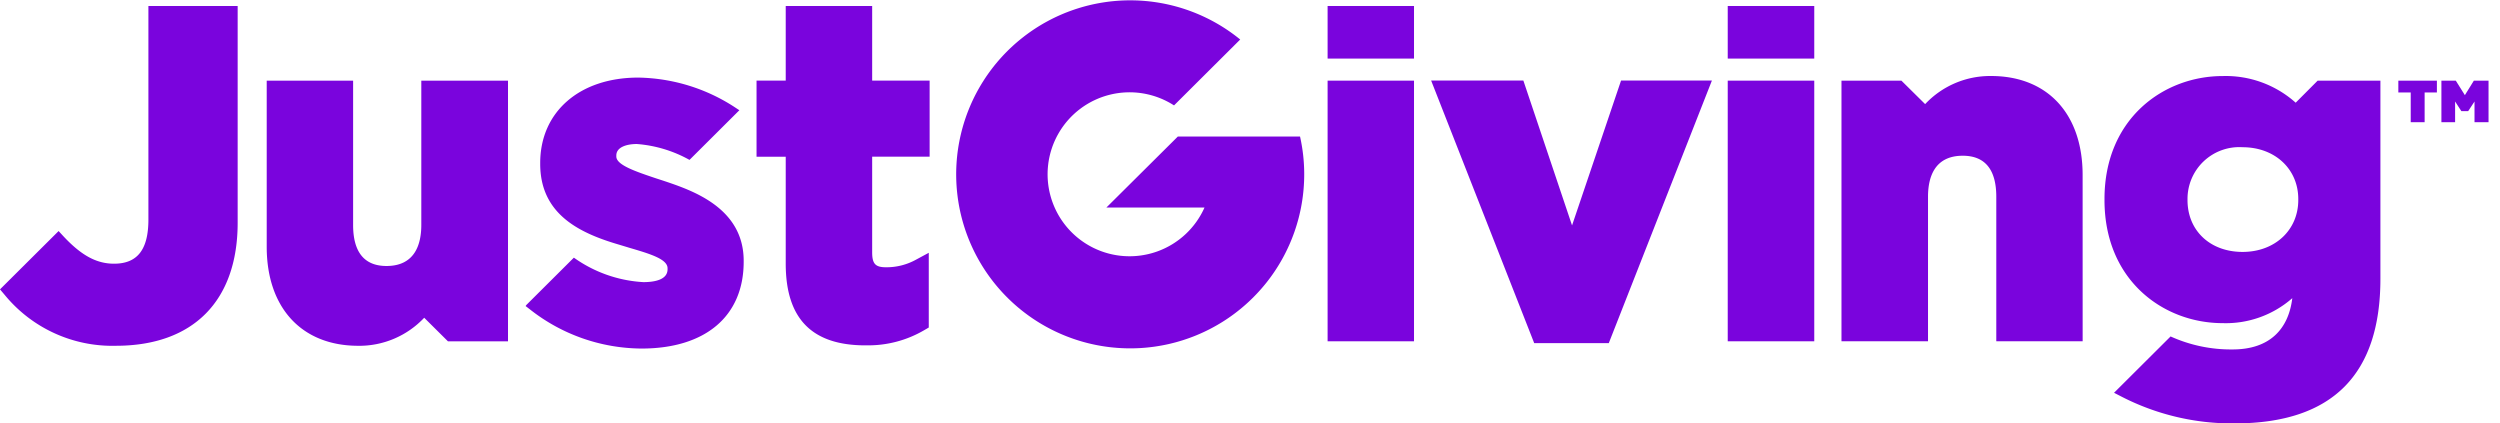 <?xml version="1.0" encoding="UTF-8"?>
<svg xmlns="http://www.w3.org/2000/svg" xmlns:xlink="http://www.w3.org/1999/xlink" width="248" height="42" viewBox="0 0 248 42">
  <defs>
    <clipPath id="clip-Just-Giving">
      <rect width="248" height="42"></rect>
    </clipPath>
  </defs>
  <g id="Just-Giving" clip-path="url(#clip-Just-Giving)">
    <g id="Group_2" data-name="Group 2" transform="translate(-1198 -144)">
      <rect id="Rectangle_1" data-name="Rectangle 1" width="8.572" height="25.856" transform="translate(1329.698 152)" fill="#7a04dd"></rect>
      <path id="Path_2" data-name="Path 2" d="M237.165,13.542H225.047l-7.093,7.048h9.735a8.132,8.132,0,1,1-3.023-10.134l6.565-6.536a17.262,17.262,0,1,0,6.35,13.364,17.076,17.076,0,0,0-.415-3.743" transform="translate(1089.797 144)" fill="#7a04dd"></path>
      <rect id="Rectangle_2" data-name="Rectangle 2" width="8.572" height="5.216" transform="translate(1329.698 144.595)" fill="#7a04dd"></rect>
      <path id="Path_3" data-name="Path 3" d="M321.845,43.166h-7.4l-.07-.182L304.221,17.116h9.148L318.2,31.489l4.863-14.373h9.012Z" transform="translate(1035.747 134.872)" fill="#7a04dd"></path>
      <rect id="Rectangle_3" data-name="Rectangle 3" width="8.584" height="25.856" transform="translate(1369.391 152)" fill="#7a04dd"></rect>
      <rect id="Rectangle_4" data-name="Rectangle 4" width="8.584" height="5.216" transform="translate(1369.391 144.595)" fill="#7a04dd"></rect>
      <path id="Path_4" data-name="Path 4" d="M415.373,42.473h-8.567V28.133c0-2.693-1.117-4.066-3.326-4.066-2.857,0-3.447,2.217-3.447,4.066V42.469h-8.584V16.617h5.943l2.355,2.329a8.847,8.847,0,0,1,6.541-2.788c5.6,0,9.082,3.76,9.082,9.816Z" transform="translate(989.226 135.382)" fill="#7a04dd"></path>
      <path id="Path_5" data-name="Path 5" d="M11.495,34.981A13.809,13.809,0,0,1,.477,29.948L0,29.385,5.814,23.6l.332.36c1.84,2.014,3.38,2.879,5.166,2.879,2.317,0,3.41-1.394,3.41-4.385V1.275h8.854v21.5c0,7.751-4.406,12.206-12.08,12.206" transform="translate(1198 143.32)" fill="#7a04dd"></path>
      <path id="Path_6" data-name="Path 6" d="M468.507,16.623l-2.18,2.188a10.4,10.4,0,0,0-7.251-2.643c-5.818,0-11.715,4.194-11.715,12.2v.1c0,8.016,5.893,12.21,11.715,12.21a9.985,9.985,0,0,0,6.915-2.478c-.37,3.052-2.222,5.088-5.922,5.088a14.516,14.516,0,0,1-6.151-1.29l-5.61,5.588.776.4a24.006,24.006,0,0,0,11.167,2.639c9.884,0,14.481-5.009,14.481-14.357V16.623Zm-1.923,11.846c0,2.982-2.321,5.145-5.523,5.145-3.222,0-5.465-2.114-5.465-5.145v-.1a5.136,5.136,0,0,1,5.465-5.141c3.2,0,5.523,2.159,5.523,5.141Z" transform="translate(959.405 135.377)" fill="#7a04dd"></path>
      <path id="Path_7" data-name="Path 7" d="M65.774,43.445c-5.6,0-9.078-3.76-9.078-9.819V17.143h8.571V31.459c0,2.7,1.117,4.07,3.31,4.07,2.865,0,3.455-2.217,3.455-4.07V17.143h8.6V43H74.673l-2.354-2.337a8.856,8.856,0,0,1-6.545,2.784" transform="translate(1167.762 134.857)" fill="#7a04dd"></path>
      <path id="Path_8" data-name="Path 8" d="M171.628,34.94c-5.32,0-7.911-2.647-7.911-8.111v-10.6h-2.895V8.675h2.895v-7.4h8.575v7.4h5.7v7.549h-5.7V25.7c0,1.15.316,1.493,1.375,1.493a6.052,6.052,0,0,0,2.981-.757l1.259-.679v7.412l-.411.24a10.969,10.969,0,0,1-5.868,1.526" transform="translate(1112.227 143.32)" fill="#7a04dd"></path>
      <path id="Path_9" data-name="Path 9" d="M125.432,26.741l-.8-.26c-2-.674-3.9-1.311-3.9-2.155v-.1c0-.84,1.05-1.138,2.035-1.138a12.693,12.693,0,0,1,5.224,1.576l4.946-4.926-.395-.261a18.021,18.021,0,0,0-9.638-2.978c-5.818,0-9.722,3.4-9.722,8.467v.1c0,5.042,3.982,6.887,7.87,8.021.324.1.644.194.951.289,2.043.6,3.812,1.121,3.812,2.039v.1c0,1.046-1.3,1.274-2.4,1.274a13.122,13.122,0,0,1-6.894-2.428L111.8,39.063l-.066.1.419.323a18.024,18.024,0,0,0,11.08,3.892c6.341,0,10.133-3.21,10.133-8.608v-.1c0-5.29-5.17-7-7.936-7.929" transform="translate(1138.407 135.198)" fill="#7a04dd"></path>
      <path id="Path_10" data-name="Path 10" d="M509.823,18.313h1.229v2.949h1.379V18.313h1.217v-1.17h-3.825Z" transform="translate(926.092 134.857)" fill="#7a04dd"></path>
      <path id="Path_11" data-name="Path 11" d="M522.2,17.143l-.893,1.44-.9-1.44H518.98v4.12h1.358V19.211l.623.959h.672l.631-.959v2.051h1.391v-4.12Z" transform="translate(921.208 134.857)" fill="#7a04dd"></path>
    </g>
  </g>
</svg>
